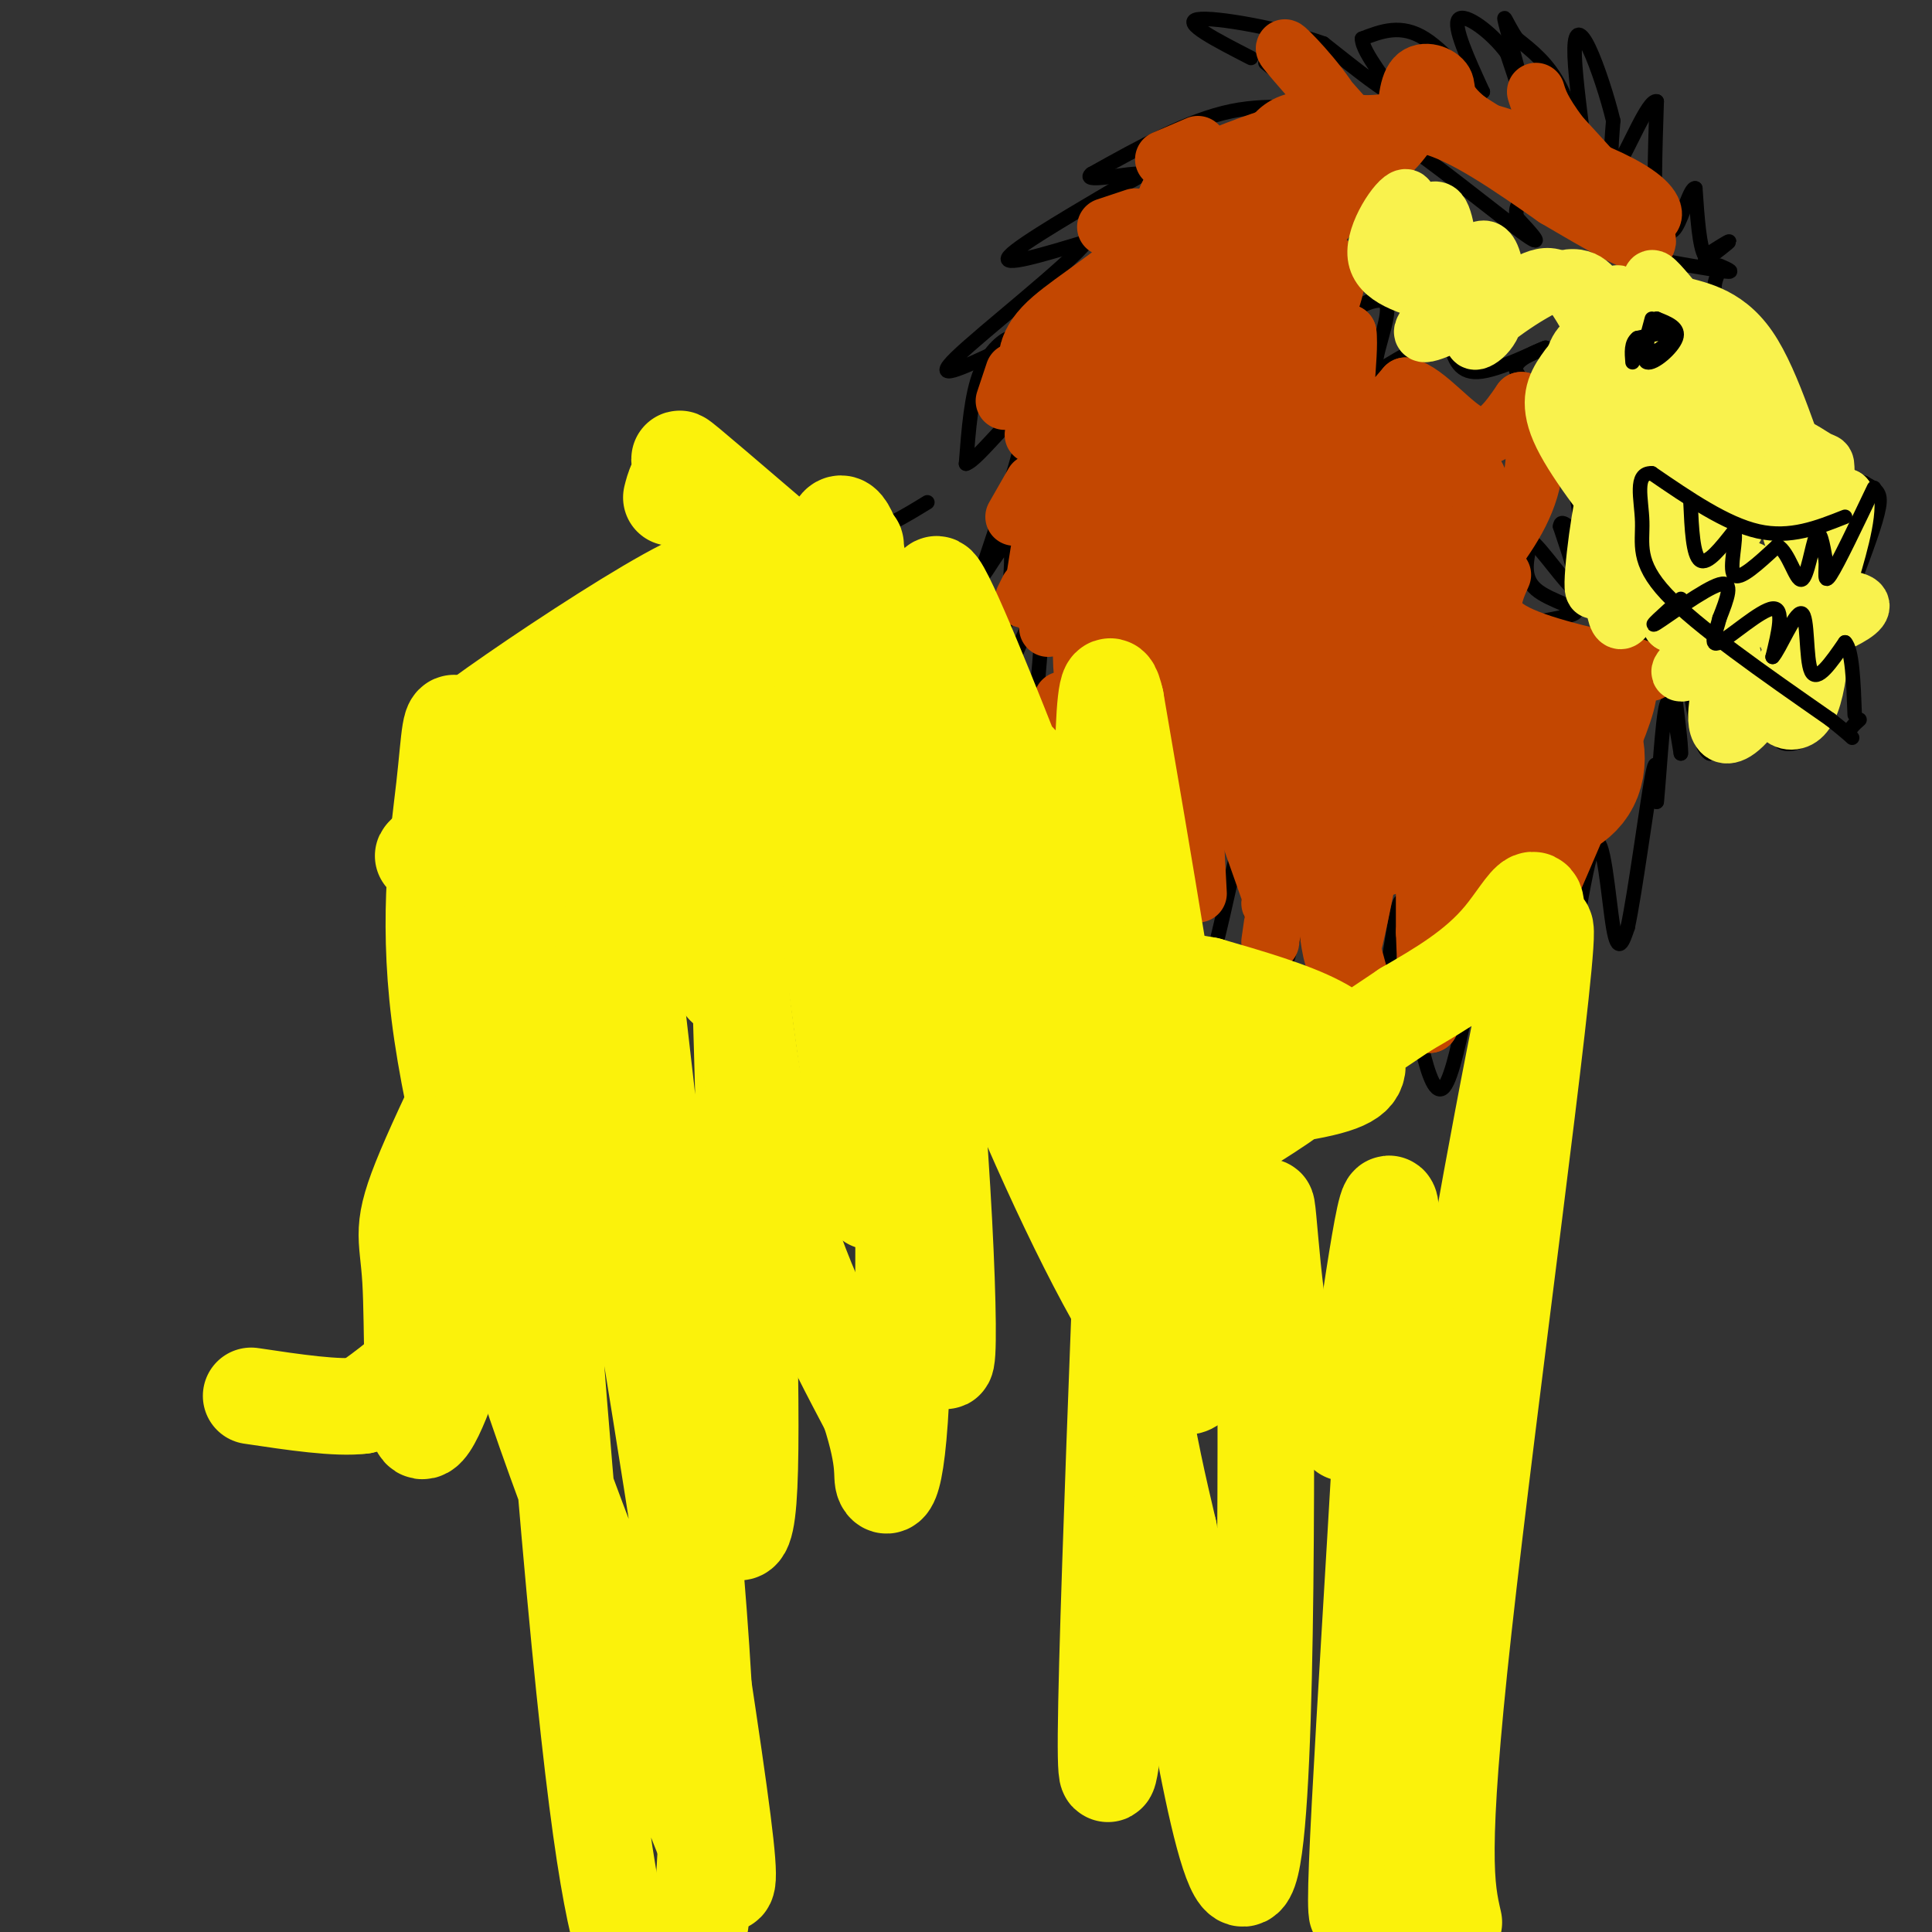 <svg viewBox='0 0 400 400' version='1.1' xmlns='http://www.w3.org/2000/svg' xmlns:xlink='http://www.w3.org/1999/xlink'><rect x="0" y="0" width="400" height="400" fill="#333333" stroke="none"/><g fill='none' stroke='#000000' stroke-width='3' stroke-linecap='round' stroke-linejoin='round'><path d='M353,54c2.500,-1.917 5.000,-3.833 5,-4c0.000,-0.167 -2.500,1.417 -5,3'/><path d='M353,53c-1.167,-1.833 -1.583,-7.917 -2,-14'/><path d='M351,39c-1.022,-0.356 -2.578,5.756 -4,8c-1.422,2.244 -2.711,0.622 -4,-1'/><path d='M343,46c-0.667,-4.333 -0.333,-14.667 0,-25'/><path d='M343,21c-1.733,-0.600 -6.067,10.400 -8,13c-1.933,2.600 -1.467,-3.200 -1,-9'/><path d='M334,25c-1.083,-4.548 -3.292,-11.417 -5,-15c-1.708,-3.583 -2.917,-3.881 -3,0c-0.083,3.881 0.958,11.940 2,20'/><path d='M328,30c0.500,4.548 0.750,5.917 0,3c-0.750,-2.917 -2.500,-10.119 -5,-15c-2.500,-4.881 -5.750,-7.440 -9,-10'/><path d='M314,8c-2.202,-3.298 -3.208,-6.542 -2,-2c1.208,4.542 4.631,16.869 5,19c0.369,2.131 -2.315,-5.935 -5,-14'/><path d='M312,11c-3.222,-4.400 -8.778,-8.400 -10,-7c-1.222,1.400 1.889,8.200 5,15'/><path d='M307,19c-1.311,-0.111 -7.089,-7.889 -12,-11c-4.911,-3.111 -8.956,-1.556 -13,0'/><path d='M282,8c-0.067,2.889 6.267,10.111 6,11c-0.267,0.889 -7.133,-4.556 -14,-10'/><path d='M274,9c-8.444,-3.022 -22.556,-5.578 -26,-5c-3.444,0.578 3.778,4.289 11,8'/><path d='M262,13c0.000,0.000 11.000,9.000 11,9'/><path d='M273,22c-1.000,1.044 -9.000,-0.844 -18,1c-9.000,1.844 -19.000,7.422 -29,13'/><path d='M226,36c-2.333,1.889 6.333,0.111 9,0c2.667,-0.111 -0.667,1.444 -4,3'/><path d='M231,39c-6.222,3.711 -19.778,11.489 -22,14c-2.222,2.511 6.889,-0.244 16,-3'/><path d='M225,50c-3.867,4.911 -21.533,18.689 -27,24c-5.467,5.311 1.267,2.156 8,-1'/><path d='M206,73c2.238,-1.024 3.833,-3.083 3,-3c-0.833,0.083 -4.095,2.310 -6,7c-1.905,4.690 -2.452,11.845 -3,19'/><path d='M200,96c2.600,-0.733 10.600,-12.067 12,-10c1.400,2.067 -3.800,17.533 -9,33'/><path d='M203,119c0.067,2.422 4.733,-8.022 6,-6c1.267,2.022 -0.867,16.511 -3,31'/><path d='M206,144c1.667,-0.689 7.333,-17.911 9,-17c1.667,0.911 -0.667,19.956 -3,39'/><path d='M212,166c1.286,0.429 6.000,-18.000 8,-15c2.000,3.000 1.286,27.429 2,35c0.714,7.571 2.857,-1.714 5,-11'/><path d='M227,175c0.738,-5.643 0.083,-14.250 2,-9c1.917,5.250 6.405,24.357 9,29c2.595,4.643 3.298,-5.179 4,-15'/><path d='M242,180c0.786,-5.357 0.750,-11.250 1,-3c0.250,8.250 0.786,30.643 3,33c2.214,2.357 6.107,-15.321 10,-33'/><path d='M256,177c2.533,1.978 3.867,23.422 6,28c2.133,4.578 5.067,-7.711 8,-20'/><path d='M270,185c3.274,6.988 7.458,34.458 11,36c3.542,1.542 6.440,-22.845 8,-31c1.560,-8.155 1.780,-0.077 2,8'/><path d='M291,198c1.619,10.024 4.667,31.083 8,27c3.333,-4.083 6.952,-33.310 10,-40c3.048,-6.690 5.524,9.155 8,25'/><path d='M317,210c1.547,4.088 1.415,1.808 2,3c0.585,1.192 1.889,5.856 4,-3c2.111,-8.856 5.030,-31.230 7,-35c1.970,-3.770 2.991,11.066 4,17c1.009,5.934 2.004,2.967 3,0'/><path d='M337,192c1.533,-7.111 3.867,-24.889 5,-31c1.133,-6.111 1.067,-0.556 1,5'/><path d='M343,166c0.467,-4.111 1.133,-16.889 2,-20c0.867,-3.111 1.933,3.444 3,10'/><path d='M348,156c0.167,-1.333 -0.917,-9.667 -2,-18'/><path d='M346,138c2.311,-3.511 9.089,-3.289 5,-4c-4.089,-0.711 -19.044,-2.356 -34,-4'/><path d='M317,130c-2.762,-1.119 7.333,-1.917 9,-3c1.667,-1.083 -5.095,-2.452 -8,-5c-2.905,-2.548 -1.952,-6.274 -1,-10'/><path d='M317,112c1.978,1.244 7.422,9.356 9,10c1.578,0.644 -0.711,-6.178 -3,-13'/><path d='M323,109c0.107,-1.774 1.875,0.292 3,1c1.125,0.708 1.607,0.060 1,-4c-0.607,-4.060 -2.304,-11.530 -4,-19'/><path d='M323,87c-2.889,-4.956 -8.111,-7.844 -9,-10c-0.889,-2.156 2.556,-3.578 6,-5'/><path d='M320,72c-1.911,0.644 -9.689,4.756 -14,5c-4.311,0.244 -5.156,-3.378 -6,-7'/><path d='M300,70c-3.500,0.000 -9.250,3.500 -15,7'/><path d='M285,77c-1.238,-2.286 3.167,-11.500 2,-14c-1.167,-2.500 -7.905,1.714 -10,3c-2.095,1.286 0.452,-0.357 3,-2'/><path d='M280,64c3.524,-1.679 10.833,-4.875 9,-7c-1.833,-2.125 -12.810,-3.179 -14,-6c-1.190,-2.821 7.405,-7.411 16,-12'/><path d='M291,39c1.036,-5.000 -4.375,-11.500 0,-9c4.375,2.500 18.536,14.000 24,18c5.464,4.000 2.232,0.500 -1,-3'/><path d='M314,45c-0.200,-1.533 -0.200,-3.867 3,-3c3.200,0.867 9.600,4.933 16,9'/><path d='M333,51c6.500,2.333 14.750,3.667 23,5'/><path d='M356,56c3.833,0.667 1.917,-0.167 0,-1'/><path d='M356,56c-0.917,2.000 -1.833,4.000 0,8c1.833,4.000 6.417,10.000 11,16'/><path d='M367,80c3.267,5.333 5.933,10.667 9,14c3.067,3.333 6.533,4.667 10,6'/><path d='M386,100c2.444,1.378 3.556,1.822 3,5c-0.556,3.178 -2.778,9.089 -5,15'/><path d='M384,120c-1.333,5.333 -2.167,11.167 -3,17'/><path d='M381,137c-0.988,5.298 -1.958,10.042 -4,13c-2.042,2.958 -5.155,4.131 -7,4c-1.845,-0.131 -2.423,-1.565 -3,-3'/><path d='M367,151c-0.423,-1.877 0.021,-5.070 -1,-4c-1.021,1.070 -3.506,6.404 -4,5c-0.494,-1.404 1.002,-9.544 0,-10c-1.002,-0.456 -4.501,6.772 -8,14'/><path d='M354,156c-2.167,-0.833 -3.583,-9.917 -5,-19'/></g>
<g fill='none' stroke='#C34701' stroke-width='28' stroke-linecap='round' stroke-linejoin='round'><path d='M252,76c-0.272,5.548 -0.544,11.096 1,16c1.544,4.904 4.904,9.165 7,11c2.096,1.835 2.927,1.245 4,-3c1.073,-4.245 2.388,-12.143 2,-17c-0.388,-4.857 -2.478,-6.671 -4,-8c-1.522,-1.329 -2.474,-2.173 -5,0c-2.526,2.173 -6.624,7.364 -9,13c-2.376,5.636 -3.029,11.717 -3,19c0.029,7.283 0.738,15.769 3,17c2.262,1.231 6.075,-4.791 8,-11c1.925,-6.209 1.963,-12.604 2,-19'/><path d='M258,94c0.119,-6.567 -0.582,-13.484 -1,-17c-0.418,-3.516 -0.551,-3.630 -3,-2c-2.449,1.630 -7.212,5.003 -12,16c-4.788,10.997 -9.599,29.617 -10,42c-0.401,12.383 3.608,18.530 6,22c2.392,3.470 3.169,4.263 6,5c2.831,0.737 7.718,1.419 12,-1c4.282,-2.419 7.958,-7.940 11,-16c3.042,-8.060 5.450,-18.658 6,-27c0.550,-8.342 -0.757,-14.428 -3,-20c-2.243,-5.572 -5.422,-10.629 -8,-13c-2.578,-2.371 -4.555,-2.055 -9,3c-4.445,5.055 -11.356,14.850 -15,21c-3.644,6.150 -4.019,8.656 -3,13c1.019,4.344 3.434,10.527 5,13c1.566,2.473 2.283,1.237 3,0'/><path d='M243,133c1.638,-0.756 4.233,-2.646 5,0c0.767,2.646 -0.293,9.828 0,16c0.293,6.172 1.941,11.335 5,11c3.059,-0.335 7.530,-6.167 12,-12'/><path d='M265,148c3.833,1.833 7.417,12.417 11,23'/><path d='M276,171c4.544,3.360 10.404,0.262 15,-2c4.596,-2.262 7.930,-3.686 7,-9c-0.930,-5.314 -6.123,-14.518 -10,-16c-3.877,-1.482 -6.439,4.759 -9,11'/><path d='M279,155c-0.929,4.821 1.250,11.375 2,5c0.750,-6.375 0.071,-25.679 1,-38c0.929,-12.321 3.464,-17.661 6,-23'/><path d='M288,99c1.869,-3.988 3.542,-2.458 6,-1c2.458,1.458 5.702,2.845 6,11c0.298,8.155 -2.351,23.077 -5,38'/><path d='M295,147c-1.400,7.156 -2.400,6.044 2,5c4.400,-1.044 14.200,-2.022 24,-3'/><path d='M321,149c5.244,1.711 6.356,7.489 5,11c-1.356,3.511 -5.178,4.756 -9,6'/><path d='M317,166c-2.032,2.395 -2.611,5.382 -3,5c-0.389,-0.382 -0.589,-4.133 -8,-9c-7.411,-4.867 -22.034,-10.849 -32,-18c-9.966,-7.151 -15.276,-15.472 -18,-22c-2.724,-6.528 -2.862,-11.264 -3,-16'/><path d='M253,106c-1.202,-10.167 -2.708,-27.583 -5,-36c-2.292,-8.417 -5.369,-7.833 -8,-6c-2.631,1.833 -4.815,4.917 -7,8'/><path d='M233,72c-3.356,11.822 -8.244,37.378 -10,46c-1.756,8.622 -0.378,0.311 1,-8'/><path d='M224,110c2.333,-9.600 7.667,-29.600 8,-37c0.333,-7.400 -4.333,-2.200 -9,3'/><path d='M223,76c-2.369,0.226 -3.792,-0.708 0,-4c3.792,-3.292 12.798,-8.940 18,-14c5.202,-5.060 6.601,-9.530 8,-14'/><path d='M249,44c4.167,-3.667 10.583,-5.833 17,-8'/><path d='M266,36c3.500,-1.833 3.750,-2.417 4,-3'/></g>
<g fill='none' stroke='#C34701' stroke-width='12' stroke-linecap='round' stroke-linejoin='round'><path d='M295,178c0.000,0.000 0.000,15.000 0,15'/><path d='M295,193c0.167,5.667 0.583,12.333 1,19'/><path d='M296,212c1.333,-2.833 4.167,-19.417 7,-36'/><path d='M274,183c0.583,6.167 1.167,12.333 2,15c0.833,2.667 1.917,1.833 3,1'/><path d='M279,199c1.167,-2.667 2.583,-9.833 4,-17'/><path d='M257,168c0.000,0.000 6.000,17.000 6,17'/><path d='M263,185c1.000,3.167 0.500,2.583 0,2'/><path d='M247,166c0.000,0.000 1.000,19.000 1,19'/><path d='M233,163c0.000,0.000 2.000,11.000 2,11'/><path d='M225,157c0.000,0.000 -2.000,15.000 -2,15'/><path d='M220,145c0.000,0.000 -3.000,7.000 -3,7'/><path d='M218,124c0.000,0.000 -1.000,6.000 -1,6'/><path d='M213,122c0.000,0.000 -1.000,2.000 -1,2'/><path d='M214,100c0.000,0.000 -4.000,7.000 -4,7'/><path d='M216,91c0.000,0.000 -2.000,-1.000 -2,-1'/><path d='M210,77c0.000,0.000 -2.000,6.000 -2,6'/><path d='M235,45c0.000,0.000 -6.000,2.000 -6,2'/><path d='M248,30c0.000,0.000 -7.000,3.000 -7,3'/><path d='M278,25c1.250,5.500 2.500,11.000 -1,17c-3.500,6.000 -11.750,12.500 -20,19'/><path d='M257,61c-5.556,4.822 -9.444,7.378 -6,6c3.444,-1.378 14.222,-6.689 25,-12'/><path d='M276,55c2.689,2.044 -3.089,13.156 -4,17c-0.911,3.844 3.044,0.422 7,-3'/><path d='M279,69c0.556,4.378 -1.556,16.822 0,20c1.556,3.178 6.778,-2.911 12,-9'/><path d='M291,80c4.533,1.133 9.867,8.467 14,10c4.133,1.533 7.067,-2.733 10,-7'/><path d='M315,83c2.489,1.844 3.711,9.956 2,17c-1.711,7.044 -6.356,13.022 -11,19'/><path d='M306,119c-2.298,4.071 -2.542,4.750 -3,8c-0.458,3.250 -1.131,9.071 3,12c4.131,2.929 13.065,2.964 22,3'/><path d='M328,142c5.689,-0.067 8.911,-1.733 9,1c0.089,2.733 -2.956,9.867 -6,17'/><path d='M331,160c-2.833,7.167 -6.917,16.583 -11,26'/><path d='M320,186c-2.333,6.667 -2.667,10.333 -3,14'/><path d='M317,200c-0.500,2.667 -0.250,2.333 0,2'/><path d='M280,197c0.000,0.000 3.000,11.000 3,11'/><path d='M264,188c0.000,0.000 -1.000,7.000 -1,7'/><path d='M311,119c-1.750,3.917 -3.500,7.833 1,11c4.500,3.167 15.250,5.583 26,8'/><path d='M338,138c4.833,1.500 3.917,1.250 3,1'/><path d='M283,29c5.417,-1.917 10.833,-3.833 18,-3c7.167,0.833 16.083,4.417 25,8'/><path d='M326,34c7.179,2.702 12.625,5.458 15,8c2.375,2.542 1.679,4.869 -5,2c-6.679,-2.869 -19.339,-10.935 -32,-19'/><path d='M304,25c-5.750,-4.548 -4.125,-6.417 -5,-8c-0.875,-1.583 -4.250,-2.881 -6,-1c-1.750,1.881 -1.875,6.940 -2,12'/><path d='M291,28c-2.844,4.267 -8.956,8.933 -12,8c-3.044,-0.933 -3.022,-7.467 -3,-14'/><path d='M276,22c-3.267,-5.511 -9.933,-12.289 -10,-12c-0.067,0.289 6.467,7.644 13,15'/><path d='M279,25c4.644,1.889 9.756,-0.889 17,1c7.244,1.889 16.622,8.444 26,15'/><path d='M322,41c9.067,5.311 18.733,11.089 19,9c0.267,-2.089 -8.867,-12.044 -18,-22'/><path d='M323,28c-3.833,-5.167 -4.417,-7.083 -5,-9'/></g>
<g fill='none' stroke='#F9F24D' stroke-width='12' stroke-linecap='round' stroke-linejoin='round'><path d='M332,63c-1.793,-3.319 -3.585,-6.638 -9,-5c-5.415,1.638 -14.451,8.233 -17,11c-2.549,2.767 1.391,1.707 3,-2c1.609,-3.707 0.888,-10.059 0,-13c-0.888,-2.941 -1.944,-2.470 -3,-2'/><path d='M306,52c-1.500,1.095 -3.750,4.833 -5,3c-1.250,-1.833 -1.500,-9.238 -3,-11c-1.500,-1.762 -4.250,2.119 -7,6'/><path d='M291,50c-0.571,-1.726 1.500,-9.042 0,-9c-1.500,0.042 -6.571,7.440 -6,12c0.571,4.560 6.786,6.280 13,8'/><path d='M298,61c0.464,3.429 -4.876,8.002 -3,8c1.876,-0.002 10.967,-4.577 17,-8c6.033,-3.423 9.010,-5.692 13,-1c3.990,4.692 8.995,16.346 14,28'/><path d='M339,88c1.920,1.738 -0.281,-7.918 -3,-13c-2.719,-5.082 -5.956,-5.589 -8,-4c-2.044,1.589 -2.897,5.274 -2,10c0.897,4.726 3.542,10.493 5,11c1.458,0.507 1.729,-4.247 2,-9'/><path d='M333,83c-0.073,-3.781 -1.257,-8.735 -3,-10c-1.743,-1.265 -4.046,1.159 -6,4c-1.954,2.841 -3.558,6.097 -1,12c2.558,5.903 9.279,14.451 16,23'/><path d='M339,112c2.976,4.286 2.417,3.500 1,7c-1.417,3.500 -3.690,11.286 -5,9c-1.310,-2.286 -1.655,-14.643 -2,-27'/><path d='M333,101c-1.298,1.583 -3.542,19.042 -3,21c0.542,1.958 3.869,-11.583 7,-13c3.131,-1.417 6.065,9.292 9,20'/><path d='M346,129c7.265,0.211 20.927,-9.263 16,-11c-4.927,-1.737 -28.442,4.263 -25,6c3.442,1.737 33.841,-0.789 44,0c10.159,0.789 0.080,4.895 -10,9'/><path d='M371,133c-1.632,-0.362 -0.711,-5.768 -4,-6c-3.289,-0.232 -10.789,4.711 -15,8c-4.211,3.289 -5.134,4.924 -3,4c2.134,-0.924 7.324,-4.407 9,-4c1.676,0.407 -0.162,4.703 -2,9'/><path d='M356,144c-0.511,2.855 -0.787,5.491 0,7c0.787,1.509 2.637,1.891 6,-2c3.363,-3.891 8.238,-12.056 9,-13c0.762,-0.944 -2.589,5.333 -3,9c-0.411,3.667 2.117,4.725 4,4c1.883,-0.725 3.122,-3.234 4,-8c0.878,-4.766 1.394,-11.790 0,-19c-1.394,-7.210 -4.697,-14.605 -8,-22'/><path d='M368,100c0.374,2.230 5.309,18.806 8,25c2.691,6.194 3.137,2.005 3,-5c-0.137,-7.005 -0.858,-16.827 -1,-21c-0.142,-4.173 0.293,-2.695 -2,-4c-2.293,-1.305 -7.316,-5.391 -11,-2c-3.684,3.391 -6.030,14.259 -6,16c0.030,1.741 2.437,-5.645 3,-11c0.563,-5.355 -0.719,-8.677 -2,-12'/><path d='M360,86c-0.798,-3.526 -1.792,-6.342 -3,0c-1.208,6.342 -2.629,21.842 -2,22c0.629,0.158 3.307,-15.026 3,-25c-0.307,-9.974 -3.599,-14.739 -5,-10c-1.401,4.739 -0.912,18.982 0,25c0.912,6.018 2.245,3.813 3,0c0.755,-3.813 0.930,-9.232 0,-13c-0.930,-3.768 -2.965,-5.884 -5,-8'/><path d='M351,77c-2.095,1.449 -4.834,9.071 -6,16c-1.166,6.929 -0.759,13.165 0,18c0.759,4.835 1.869,8.269 4,6c2.131,-2.269 5.281,-10.240 6,-17c0.719,-6.760 -0.995,-12.309 -2,-16c-1.005,-3.691 -1.300,-5.526 -3,-7c-1.700,-1.474 -4.804,-2.589 -8,3c-3.196,5.589 -6.485,17.883 -7,19c-0.515,1.117 1.742,-8.941 4,-19'/><path d='M339,80c0.132,-7.080 -1.538,-15.279 -3,-18c-1.462,-2.721 -2.715,0.036 -1,4c1.715,3.964 6.398,9.135 9,10c2.602,0.865 3.124,-2.575 2,-7c-1.124,-4.425 -3.892,-9.836 -4,-11c-0.108,-1.164 2.446,1.918 5,5'/><path d='M347,63c3.548,1.179 9.917,1.625 15,9c5.083,7.375 8.881,21.679 12,28c3.119,6.321 5.560,4.661 8,3'/><path d='M382,103c0.667,3.667 -1.667,11.333 -4,19'/></g>
<g fill='none' stroke='#000000' stroke-width='3' stroke-linecap='round' stroke-linejoin='round'><path d='M342,66c-1.178,4.267 -2.356,8.533 -1,9c1.356,0.467 5.244,-2.867 6,-5c0.756,-2.133 -1.622,-3.067 -4,-4'/><path d='M343,66c-1.199,0.689 -2.198,4.411 -2,6c0.198,1.589 1.592,1.043 3,0c1.408,-1.043 2.831,-2.584 2,-3c-0.831,-0.416 -3.915,0.292 -7,1'/><path d='M339,70c-1.333,1.000 -1.167,3.000 -1,5'/><path d='M382,107c-5.667,2.250 -11.333,4.500 -18,3c-6.667,-1.500 -14.333,-6.750 -22,-12'/><path d='M342,98c-3.750,-0.179 -2.125,5.375 -2,10c0.125,4.625 -1.250,8.321 5,15c6.250,6.679 20.125,16.339 34,26'/><path d='M379,149c6.089,4.844 4.311,3.956 4,3c-0.311,-0.956 0.844,-1.978 2,-3'/><path d='M350,104c0.250,5.500 0.500,11.000 2,12c1.500,1.000 4.250,-2.500 7,-6'/><path d='M359,110c0.689,1.333 -1.089,7.667 0,9c1.089,1.333 5.044,-2.333 9,-6'/><path d='M368,113c2.369,1.250 3.792,7.375 5,7c1.208,-0.375 2.202,-7.250 3,-9c0.798,-1.750 1.399,1.625 2,5'/><path d='M378,116c0.133,2.244 -0.533,5.356 1,3c1.533,-2.356 5.267,-10.178 9,-18'/><path d='M348,124c-3.556,3.156 -7.111,6.311 -5,5c2.111,-1.311 9.889,-7.089 13,-8c3.111,-0.911 1.556,3.044 0,7'/><path d='M356,128c-0.655,2.750 -2.292,6.125 0,5c2.292,-1.125 8.512,-6.750 11,-7c2.488,-0.250 1.244,4.875 0,10'/><path d='M367,136c1.321,-1.274 4.625,-9.458 6,-9c1.375,0.458 0.821,9.560 2,12c1.179,2.440 4.089,-1.780 7,-6'/><path d='M382,133c1.500,1.500 1.750,8.250 2,15'/><path d='M192,104c-4.750,2.917 -9.500,5.833 -15,7c-5.500,1.167 -11.750,0.583 -18,0'/></g>
<g fill='none' stroke='#FBF20B' stroke-width='20' stroke-linecap='round' stroke-linejoin='round'><path d='M189,129c-21.349,6.689 -42.699,13.378 -50,14c-7.301,0.622 -0.555,-4.823 12,-13c12.555,-8.177 30.919,-19.086 25,-17c-5.919,2.086 -36.120,17.167 -45,21c-8.880,3.833 3.560,-3.584 16,-11'/><path d='M147,123c9.403,-6.034 24.912,-15.620 9,-6c-15.912,9.620 -63.244,38.444 -62,36c1.244,-2.444 51.066,-36.158 53,-33c1.934,3.158 -44.019,43.188 -56,54c-11.981,10.812 10.009,-7.594 32,-26'/><path d='M123,148c15.885,-13.527 39.599,-34.346 33,-21c-6.599,13.346 -43.511,60.856 -39,61c4.511,0.144 50.445,-47.076 57,-52c6.555,-4.924 -26.270,32.450 -43,55c-16.730,22.550 -17.365,30.275 -18,38'/><path d='M113,229c1.485,-2.059 14.199,-26.206 20,-38c5.801,-11.794 4.690,-11.235 6,-20c1.310,-8.765 5.040,-26.852 2,-27c-3.040,-0.148 -12.850,17.645 -24,39c-11.150,21.355 -23.640,46.271 -29,59c-5.360,12.729 -3.589,13.270 -3,23c0.589,9.730 -0.004,28.648 2,31c2.004,2.352 6.603,-11.863 9,-19c2.397,-7.137 2.590,-7.197 4,-20c1.410,-12.803 4.035,-38.350 5,-53c0.965,-14.650 0.270,-18.403 -2,-27c-2.270,-8.597 -6.114,-22.036 -8,-26c-1.886,-3.964 -1.816,1.548 -3,12c-1.184,10.452 -3.624,25.843 -1,47c2.624,21.157 10.312,48.078 18,75'/><path d='M109,285c9.788,29.862 25.258,67.018 34,89c8.742,21.982 10.756,28.789 2,-29c-8.756,-57.789 -28.280,-180.174 -34,-185c-5.720,-4.826 2.366,107.907 8,169c5.634,61.093 8.817,70.547 12,80'/><path d='M145,398c1.336,-13.698 2.672,-27.397 -1,-72c-3.672,-44.603 -12.353,-120.112 -16,-149c-3.647,-28.888 -2.259,-11.157 -1,9c1.259,20.157 2.390,42.738 7,68c4.610,25.262 12.700,53.204 17,61c4.300,7.796 4.812,-4.555 4,-45c-0.812,-40.445 -2.946,-108.984 -4,-129c-1.054,-20.016 -1.027,8.492 -1,37'/><path d='M150,178c-0.155,13.399 -0.041,28.396 0,26c0.041,-2.396 0.011,-22.183 1,-18c0.989,4.183 2.997,32.338 8,54c5.003,21.662 13.002,36.831 21,52'/><path d='M180,292c3.654,11.292 2.289,13.522 3,15c0.711,1.478 3.499,2.206 4,-34c0.501,-36.206 -1.285,-109.344 -2,-134c-0.715,-24.656 -0.357,-0.828 0,23'/><path d='M185,162c2.210,32.697 7.736,102.940 10,117c2.264,14.060 1.266,-28.062 -3,-71c-4.266,-42.938 -11.801,-86.693 -16,-97c-4.199,-10.307 -5.064,12.835 -6,27c-0.936,14.165 -1.944,19.352 0,39c1.944,19.648 6.841,53.757 9,66c2.159,12.243 1.579,2.622 1,-7'/><path d='M180,236c-0.238,-27.453 -1.332,-92.585 -2,-112c-0.668,-19.415 -0.911,6.888 14,53c14.911,46.112 44.974,112.032 54,110c9.026,-2.032 -2.987,-72.016 -15,-142'/><path d='M231,145c-3.026,-13.465 -3.092,23.871 -2,47c1.092,23.129 3.343,32.050 5,44c1.657,11.950 2.720,26.929 1,62c-1.720,35.071 -6.224,90.236 -6,61c0.224,-29.236 5.176,-142.871 6,-173c0.824,-30.129 -2.479,23.249 -2,59c0.479,35.751 4.739,53.876 9,72'/><path d='M242,317c5.073,34.421 13.257,84.474 17,69c3.743,-15.474 3.046,-96.474 3,-124c-0.046,-27.526 0.558,-1.579 3,12c2.442,13.579 6.721,14.789 11,16'/><path d='M276,290c2.121,2.432 1.925,0.514 2,3c0.075,2.486 0.422,9.378 3,-6c2.578,-15.378 7.386,-53.025 7,-31c-0.386,22.025 -5.968,103.721 -7,130c-1.032,26.279 2.484,-2.861 6,-32'/><path d='M287,354c2.226,-28.464 4.792,-83.625 6,-83c1.208,0.625 1.060,57.036 2,88c0.940,30.964 2.970,36.482 5,42'/><path d='M301,398c-1.598,-6.963 -3.197,-13.926 2,-61c5.197,-47.074 17.188,-134.260 17,-144c-0.188,-9.740 -12.556,57.967 -14,67c-1.444,9.033 8.034,-40.606 11,-61c2.966,-20.394 -0.581,-11.541 -6,-5c-5.419,6.541 -12.709,10.771 -20,15'/><path d='M291,209c-15.613,10.532 -44.645,29.360 -44,30c0.645,0.640 30.965,-16.910 29,-21c-1.965,-4.090 -36.217,5.280 -42,9c-5.783,3.720 16.904,1.791 30,0c13.096,-1.791 16.603,-3.444 17,-6c0.397,-2.556 -2.315,-6.016 -8,-9c-5.685,-2.984 -14.342,-5.492 -23,-8'/><path d='M250,204c-18.841,-3.344 -54.444,-7.703 -65,-11c-10.556,-3.297 3.935,-5.531 12,-2c8.065,3.531 9.704,12.827 17,19c7.296,6.173 20.247,9.223 27,11c6.753,1.777 7.307,2.280 8,1c0.693,-1.280 1.526,-4.343 5,-6c3.474,-1.657 9.589,-1.908 -9,-12c-18.589,-10.092 -61.883,-30.026 -77,-35c-15.117,-4.974 -2.059,5.013 11,15'/><path d='M179,184c10.355,12.108 30.742,34.878 38,37c7.258,2.122 1.388,-16.404 0,-24c-1.388,-7.596 1.705,-4.262 -7,-16c-8.705,-11.738 -29.207,-38.549 -37,-46c-7.793,-7.451 -2.876,4.458 0,13c2.876,8.542 3.713,13.717 7,20c3.287,6.283 9.025,13.674 17,21c7.975,7.326 18.185,14.588 23,15c4.815,0.412 4.233,-6.025 2,-14c-2.233,-7.975 -6.116,-17.487 -10,-27'/><path d='M212,163c-6.075,-15.608 -16.262,-41.127 -18,-42c-1.738,-0.873 4.971,22.899 13,38c8.029,15.101 17.376,21.530 21,23c3.624,1.470 1.523,-2.021 -3,-8c-4.523,-5.979 -11.470,-14.448 -27,-29c-15.530,-14.552 -39.643,-35.187 -50,-44c-10.357,-8.813 -6.959,-5.804 -6,-4c0.959,1.804 -0.520,2.402 -2,3'/><path d='M140,100c-0.500,1.000 -0.750,2.000 -1,3'/><path d='M121,154c-5.405,8.006 -10.810,16.012 -15,36c-4.190,19.988 -7.167,51.958 -11,70c-3.833,18.042 -8.524,22.155 -12,25c-3.476,2.845 -5.738,4.423 -8,6'/><path d='M75,291c-5.167,0.667 -14.083,-0.667 -23,-2'/></g>
</svg>
